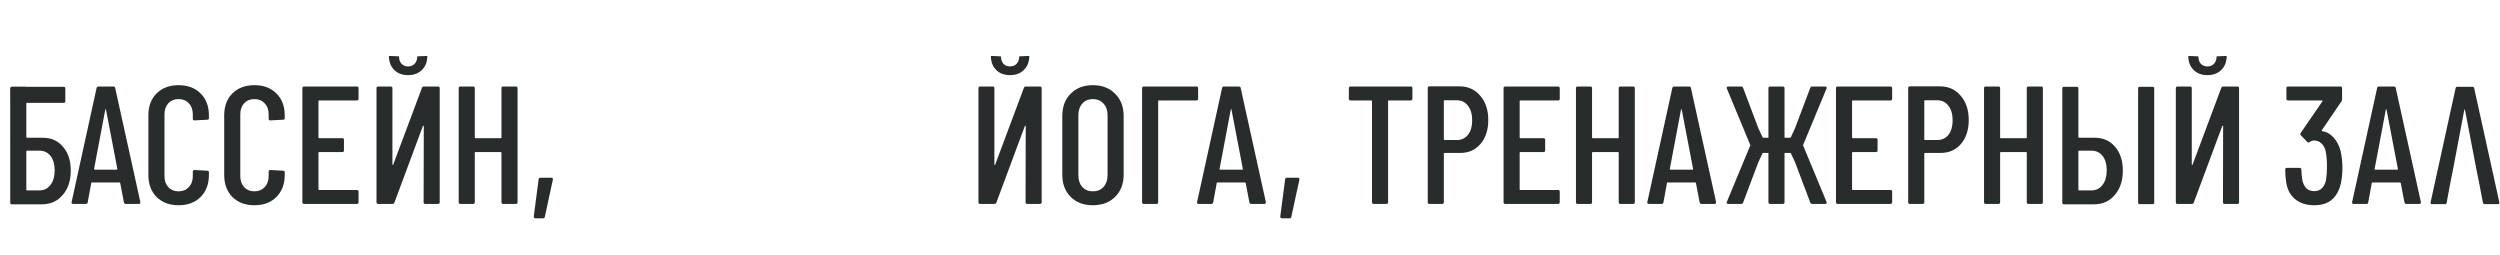 <?xml version="1.0" encoding="UTF-8"?> <svg xmlns="http://www.w3.org/2000/svg" width="2305" height="235" viewBox="0 0 2305 235" fill="none"><path d="M38.654 188.386C46.591 188.386 52.982 185.5 57.826 179.727C62.774 174.058 65.248 166.585 65.248 157.308C65.248 148.237 62.877 140.919 58.136 135.352C53.394 129.786 47.158 127.003 39.427 127.003L24.893 127.003C24.481 127.003 24.275 126.797 24.275 126.385L24.275 81.546C24.275 80.515 23.759 80 22.729 80L10.978 80C9.947 80 9.432 80.515 9.432 81.546L9.432 186.84C9.432 187.87 9.947 188.386 10.978 188.386L38.654 188.386ZM36.335 138.909C40.561 138.909 43.962 140.506 46.539 143.702C49.116 147 50.405 151.433 50.405 156.999C50.405 162.668 49.116 167.152 46.539 170.45C43.962 173.852 40.561 175.553 36.335 175.553L24.893 175.553C24.481 175.553 24.275 175.346 24.275 174.934L24.275 139.527C24.275 139.115 24.481 138.909 24.893 138.909L36.335 138.909Z" fill="#292C2C"></path><path d="M115.951 188C115.023 188 114.456 187.536 114.25 186.608L110.849 168.828C110.849 168.621 110.746 168.467 110.539 168.364C110.436 168.261 110.282 168.209 110.076 168.209L84.873 168.209C84.667 168.209 84.461 168.261 84.255 168.364C84.152 168.467 84.1 168.621 84.1 168.828L80.853 186.608C80.75 187.536 80.183 188 79.152 188L67.402 188C66.886 188 66.474 187.845 66.165 187.536C65.959 187.227 65.907 186.815 66.01 186.299L89.048 81.16C89.254 80.233 89.821 79.769 90.749 79.769L104.509 79.769C105.54 79.769 106.107 80.233 106.21 81.16L129.403 186.299L129.403 186.608C129.403 187.536 128.939 188 128.011 188L115.951 188ZM86.728 155.84C86.728 156.252 86.883 156.458 87.192 156.458L107.756 156.458C108.066 156.458 108.22 156.252 108.22 155.84L97.706 100.951C97.603 100.745 97.5 100.642 97.397 100.642C97.294 100.642 97.191 100.745 97.088 100.951L86.728 155.84ZM164.632 189.237C156.283 189.237 149.531 186.712 144.377 181.661C139.327 176.507 136.801 169.704 136.801 161.251L136.801 106.363C136.801 97.91 139.327 91.159 144.377 86.108C149.531 81.057 156.283 78.532 164.632 78.532C173.084 78.532 179.836 81.057 184.887 86.108C190.041 91.159 192.617 97.91 192.617 106.363L192.617 108.837C192.617 109.867 192.102 110.383 191.071 110.383L179.321 111.001C178.29 111.001 177.774 110.486 177.774 109.455L177.774 105.435C177.774 101.209 176.537 97.807 174.064 95.23C171.693 92.653 168.549 91.365 164.632 91.365C160.715 91.365 157.571 92.653 155.2 95.23C152.83 97.807 151.644 101.209 151.644 105.435L151.644 162.334C151.644 166.56 152.83 169.961 155.2 172.538C157.571 175.115 160.715 176.404 164.632 176.404C168.549 176.404 171.693 175.115 174.064 172.538C176.537 169.961 177.774 166.56 177.774 162.334L177.774 158.314C177.774 157.283 178.29 156.768 179.321 156.768L191.071 157.386C192.102 157.386 192.617 157.901 192.617 158.932L192.617 161.251C192.617 169.704 190.041 176.507 184.887 181.661C179.836 186.712 173.084 189.237 164.632 189.237ZM234.541 189.237C226.192 189.237 219.441 186.712 214.287 181.661C209.236 176.507 206.71 169.704 206.71 161.251L206.71 106.363C206.71 97.91 209.236 91.159 214.287 86.108C219.441 81.057 226.192 78.532 234.541 78.532C242.994 78.532 249.745 81.057 254.796 86.108C259.95 91.159 262.527 97.91 262.527 106.363L262.527 108.837C262.527 109.867 262.011 110.383 260.981 110.383L249.23 111.001C248.199 111.001 247.684 110.486 247.684 109.455L247.684 105.435C247.684 101.209 246.447 97.807 243.973 95.23C241.602 92.653 238.458 91.365 234.541 91.365C230.624 91.365 227.481 92.653 225.11 95.23C222.739 97.807 221.554 101.209 221.554 105.435L221.554 162.334C221.554 166.56 222.739 169.961 225.11 172.538C227.481 175.115 230.624 176.404 234.541 176.404C238.458 176.404 241.602 175.115 243.973 172.538C246.447 169.961 247.684 166.56 247.684 162.334L247.684 158.314C247.684 157.283 248.199 156.768 249.23 156.768L260.981 157.386C262.011 157.386 262.527 157.901 262.527 158.932L262.527 161.251C262.527 169.704 259.95 176.507 254.796 181.661C249.745 186.712 242.994 189.237 234.541 189.237ZM330.581 91.056C330.581 92.087 330.065 92.602 329.035 92.602L294.246 92.602C293.834 92.602 293.628 92.808 293.628 93.22L293.628 126.772C293.628 127.184 293.834 127.391 294.246 127.391L315.583 127.391C316.614 127.391 317.129 127.906 317.129 128.937L317.129 138.678C317.129 139.708 316.614 140.224 315.583 140.224L294.246 140.224C293.834 140.224 293.628 140.43 293.628 140.842L293.628 174.548C293.628 174.961 293.834 175.167 294.246 175.167L329.035 175.167C330.065 175.167 330.581 175.682 330.581 176.713L330.581 186.454C330.581 187.485 330.065 188 329.035 188L280.331 188C279.3 188 278.784 187.485 278.784 186.454L278.784 81.315C278.784 80.284 279.3 79.769 280.331 79.769L329.035 79.769C330.065 79.769 330.581 80.284 330.581 81.315L330.581 91.056ZM462.349 81.315C462.349 80.284 462.864 79.769 463.895 79.769L475.646 79.769C476.676 79.769 477.192 80.284 477.192 81.315L477.192 186.454C477.192 187.485 476.676 188 475.646 188L463.895 188C462.864 188 462.349 187.485 462.349 186.454L462.349 140.842C462.349 140.43 462.142 140.224 461.73 140.224L438.383 140.224C437.971 140.224 437.765 140.43 437.765 140.842L437.765 186.454C437.765 187.485 437.249 188 436.218 188L424.468 188C423.437 188 422.921 187.485 422.921 186.454L422.921 81.315C422.921 80.284 423.437 79.769 424.468 79.769L436.218 79.769C437.249 79.769 437.765 80.284 437.765 81.315L437.765 126.772C437.765 127.184 437.971 127.391 438.383 127.391L461.73 127.391C462.142 127.391 462.349 127.184 462.349 126.772L462.349 81.315ZM493.675 201.297C493.16 201.297 492.748 201.091 492.438 200.678C492.129 200.369 492.026 200.008 492.129 199.596L496.613 165.271C496.716 164.344 497.231 163.88 498.159 163.88L508.364 163.88C509.498 163.88 509.961 164.447 509.755 165.581L502.334 199.905C502.231 200.833 501.664 201.297 500.633 201.297L493.675 201.297Z" fill="#292C2C"></path><path d="M1181.96 201.297C1181.44 201.297 1181.03 201.091 1180.72 200.679C1180.41 200.369 1180.31 200.009 1180.41 199.596L1184.9 165.271C1185 164.344 1185.51 163.88 1186.44 163.88L1196.65 163.88C1197.78 163.88 1198.24 164.447 1198.04 165.581L1190.62 199.905C1190.51 200.833 1189.95 201.297 1188.92 201.297L1181.96 201.297Z" fill="#292C2C"></path><path d="M1300.69 79.769C1301.72 79.769 1302.24 80.284 1302.24 81.315L1302.24 91.056C1302.24 92.087 1301.72 92.602 1300.69 92.602L1280.44 92.602C1280.02 92.602 1279.82 92.808 1279.82 93.22L1279.82 186.454C1279.82 187.485 1279.3 188 1278.27 188L1266.52 188C1265.49 188 1264.98 187.485 1264.98 186.454L1264.98 93.22C1264.98 92.808 1264.77 92.602 1264.36 92.602L1245.18 92.602C1244.15 92.602 1243.64 92.087 1243.64 91.056L1243.64 81.315C1243.64 80.284 1244.15 79.769 1245.18 79.769L1300.69 79.769ZM1345.6 79.614C1353.54 79.614 1359.93 82.5 1364.77 88.273C1369.72 93.942 1372.19 101.415 1372.19 110.692C1372.19 119.763 1369.82 127.081 1365.08 132.647C1360.34 138.214 1354.1 140.997 1346.37 140.997L1331.84 140.997C1331.43 140.997 1331.22 141.203 1331.22 141.615L1331.22 186.454C1331.22 187.485 1330.71 188 1329.67 188L1317.92 188C1316.89 188 1316.38 187.485 1316.38 186.454L1316.38 81.16C1316.38 80.13 1316.89 79.614 1317.92 79.614L1345.6 79.614ZM1343.28 129.091C1347.51 129.091 1350.91 127.494 1353.49 124.298C1356.06 121 1357.35 116.567 1357.35 111.001C1357.35 105.332 1356.06 100.848 1353.49 97.55C1350.91 94.148 1347.51 92.447 1343.28 92.447L1331.84 92.447C1331.43 92.447 1331.22 92.653 1331.22 93.066L1331.22 128.473C1331.22 128.885 1331.43 129.091 1331.84 129.091L1343.28 129.091ZM1438.09 91.056C1438.09 92.087 1437.57 92.602 1436.54 92.602L1401.75 92.602C1401.34 92.602 1401.13 92.808 1401.13 93.22L1401.13 126.772C1401.13 127.184 1401.34 127.391 1401.75 127.391L1423.09 127.391C1424.12 127.391 1424.64 127.906 1424.64 128.937L1424.64 138.678C1424.64 139.708 1424.12 140.224 1423.09 140.224L1401.75 140.224C1401.34 140.224 1401.13 140.43 1401.13 140.842L1401.13 174.548C1401.13 174.961 1401.34 175.167 1401.75 175.167L1436.54 175.167C1437.57 175.167 1438.09 175.682 1438.09 176.713L1438.09 186.454C1438.09 187.485 1437.57 188 1436.54 188L1387.84 188C1386.81 188 1386.29 187.485 1386.29 186.454L1386.29 81.315C1386.29 80.284 1386.81 79.769 1387.84 79.769L1436.54 79.769C1437.57 79.769 1438.09 80.284 1438.09 81.315L1438.09 91.056ZM1492.46 81.315C1492.46 80.284 1492.97 79.769 1494 79.769L1505.75 79.769C1506.78 79.769 1507.3 80.284 1507.3 81.315L1507.3 186.454C1507.3 187.485 1506.78 188 1505.75 188L1494 188C1492.97 188 1492.46 187.485 1492.46 186.454L1492.46 140.842C1492.46 140.43 1492.25 140.224 1491.84 140.224L1468.49 140.224C1468.08 140.224 1467.87 140.43 1467.87 140.842L1467.87 186.454C1467.87 187.485 1467.36 188 1466.33 188L1454.58 188C1453.54 188 1453.03 187.485 1453.03 186.454L1453.03 81.315C1453.03 80.284 1453.54 79.769 1454.58 79.769L1466.33 79.769C1467.36 79.769 1467.87 80.284 1467.87 81.315L1467.87 126.772C1467.87 127.184 1468.08 127.391 1468.49 127.391L1491.84 127.391C1492.25 127.391 1492.46 127.184 1492.46 126.772L1492.46 81.315ZM1568.78 188C1567.85 188 1567.28 187.536 1567.08 186.608L1563.67 168.828C1563.67 168.621 1563.57 168.467 1563.36 168.364C1563.26 168.261 1563.11 168.209 1562.9 168.209L1537.7 168.209C1537.49 168.209 1537.29 168.261 1537.08 168.364C1536.98 168.467 1536.93 168.621 1536.93 168.828L1533.68 186.608C1533.58 187.536 1533.01 188 1531.98 188L1520.23 188C1519.71 188 1519.3 187.845 1518.99 187.536C1518.78 187.227 1518.73 186.815 1518.84 186.299L1541.87 81.16C1542.08 80.233 1542.65 79.769 1543.57 79.769L1557.33 79.769C1558.37 79.769 1558.93 80.233 1559.04 81.16L1582.23 186.299L1582.23 186.608C1582.23 187.536 1581.76 188 1580.84 188L1568.78 188ZM1539.55 155.84C1539.55 156.252 1539.71 156.458 1540.02 156.458L1560.58 156.458C1560.89 156.458 1561.05 156.252 1561.05 155.84L1550.53 100.951C1550.43 100.745 1550.33 100.642 1550.22 100.642C1550.12 100.642 1550.02 100.745 1549.91 100.951L1539.55 155.84ZM1744.57 91.056C1744.57 92.087 1744.05 92.602 1743.02 92.602L1708.23 92.602C1707.82 92.602 1707.61 92.808 1707.61 93.22L1707.61 126.772C1707.61 127.184 1707.82 127.391 1708.23 127.391L1729.57 127.391C1730.6 127.391 1731.11 127.906 1731.11 128.937L1731.11 138.677C1731.11 139.708 1730.6 140.224 1729.57 140.224L1708.23 140.224C1707.82 140.224 1707.61 140.43 1707.61 140.842L1707.61 174.548C1707.61 174.961 1707.82 175.167 1708.23 175.167L1743.02 175.167C1744.05 175.167 1744.57 175.682 1744.57 176.713L1744.57 186.454C1744.57 187.485 1744.05 188 1743.02 188L1694.31 188C1693.28 188 1692.77 187.485 1692.77 186.454L1692.77 81.315C1692.77 80.284 1693.28 79.769 1694.31 79.769L1743.02 79.769C1744.05 79.769 1744.57 80.284 1744.57 81.315L1744.57 91.056ZM1788.57 79.614C1796.51 79.614 1802.9 82.5 1807.75 88.273C1812.7 93.942 1815.17 101.415 1815.17 110.692C1815.17 119.763 1812.8 127.081 1808.06 132.647C1803.32 138.214 1797.08 140.997 1789.35 140.997L1774.81 140.997C1774.4 140.997 1774.2 141.203 1774.2 141.615L1774.2 186.454C1774.2 187.485 1773.68 188 1772.65 188L1760.9 188C1759.87 188 1759.35 187.485 1759.35 186.454L1759.35 81.16C1759.35 80.13 1759.87 79.614 1760.9 79.614L1788.57 79.614ZM1786.26 129.091C1790.48 129.091 1793.88 127.494 1796.46 124.298C1799.04 121 1800.33 116.567 1800.33 111.001C1800.33 105.332 1799.04 100.848 1796.46 97.55C1793.88 94.148 1790.48 92.447 1786.26 92.447L1774.81 92.447C1774.4 92.447 1774.2 92.653 1774.2 93.066L1774.2 128.473C1774.2 128.885 1774.4 129.091 1774.81 129.091L1786.26 129.091ZM1868.69 81.315C1868.69 80.284 1869.21 79.769 1870.24 79.769L1881.99 79.769C1883.02 79.769 1883.54 80.284 1883.54 81.315L1883.54 186.454C1883.54 187.485 1883.02 188 1881.99 188L1870.24 188C1869.21 188 1868.69 187.485 1868.69 186.454L1868.69 140.842C1868.69 140.43 1868.49 140.224 1868.07 140.224L1844.73 140.224C1844.31 140.224 1844.11 140.43 1844.11 140.842L1844.11 186.454C1844.11 187.485 1843.59 188 1842.56 188L1830.81 188C1829.78 188 1829.27 187.485 1829.27 186.454L1829.27 81.315C1829.27 80.284 1829.78 79.769 1830.81 79.769L1842.56 79.769C1843.59 79.769 1844.11 80.284 1844.11 81.315L1844.11 126.772C1844.11 127.184 1844.31 127.391 1844.73 127.391L1868.07 127.391C1868.49 127.391 1868.69 127.184 1868.69 126.772L1868.69 81.315ZM2158.01 139.141C2159.14 144.192 2159.71 149.397 2159.71 154.757C2159.71 159.911 2159.24 164.601 2158.31 168.828C2156.87 175.424 2154.14 180.475 2150.12 183.98C2146.1 187.485 2140.59 189.237 2133.58 189.237C2126.36 189.237 2120.43 187.278 2115.8 183.361C2111.26 179.445 2108.58 174.084 2107.76 167.281C2107.24 163.468 2106.98 159.808 2106.98 156.304C2106.98 155.273 2107.5 154.758 2108.53 154.758L2120.28 154.758C2121.31 154.758 2121.83 155.273 2121.83 156.304C2122.03 160.53 2122.29 163.519 2122.6 165.271C2123.22 168.776 2124.45 171.508 2126.31 173.466C2128.27 175.321 2130.69 176.249 2133.58 176.249C2139.35 176.249 2143.01 172.899 2144.55 166.199C2145.17 162.282 2145.48 157.953 2145.48 153.211C2145.48 147.645 2145.02 142.801 2144.09 138.677C2143.27 135.791 2141.93 133.575 2140.07 132.029C2138.32 130.38 2136.15 129.555 2133.58 129.555C2132.24 129.555 2130.84 130.019 2129.4 130.947C2129.09 131.256 2128.73 131.41 2128.32 131.41C2127.91 131.41 2127.55 131.204 2127.24 130.792L2121.36 124.762C2120.85 124.04 2120.79 123.319 2121.21 122.597L2141.31 93.375C2141.41 93.272 2141.41 93.117 2141.31 92.911C2141.2 92.705 2141.05 92.602 2140.84 92.602L2109.61 92.602C2108.58 92.602 2108.06 92.087 2108.06 91.056L2108.06 81.315C2108.06 80.284 2108.58 79.769 2109.61 79.769L2157.85 79.769C2158.88 79.769 2159.4 80.284 2159.4 81.315L2159.4 91.52C2159.4 92.344 2159.19 93.014 2158.78 93.53L2140.69 120.124C2140.38 120.433 2140.48 120.69 2141 120.897C2145.12 121.515 2148.63 123.474 2151.51 126.772C2154.5 129.967 2156.67 134.091 2158.01 139.141ZM2218.61 188C2217.68 188 2217.12 187.536 2216.91 186.608L2213.51 168.828C2213.51 168.621 2213.4 168.467 2213.2 168.364C2213.1 168.261 2212.94 168.209 2212.73 168.209L2187.53 168.209C2187.33 168.209 2187.12 168.261 2186.91 168.364C2186.81 168.467 2186.76 168.621 2186.76 168.828L2183.51 186.608C2183.41 187.536 2182.84 188 2181.81 188L2170.06 188C2169.55 188 2169.13 187.845 2168.82 187.536C2168.62 187.227 2168.57 186.815 2168.67 186.299L2191.71 81.16C2191.91 80.233 2192.48 79.769 2193.41 79.769L2207.17 79.769C2208.2 79.769 2208.77 80.233 2208.87 81.16L2232.06 186.299L2232.06 186.608C2232.06 187.536 2231.6 188 2230.67 188L2218.61 188ZM2189.39 155.84C2189.39 156.252 2189.54 156.458 2189.85 156.458L2210.42 156.458C2210.72 156.458 2210.88 156.252 2210.88 155.84L2200.37 100.951C2200.26 100.745 2200.16 100.642 2200.06 100.642C2199.95 100.642 2199.85 100.745 2199.75 100.951L2189.39 155.84Z" fill="#292C2C"></path><path fill-rule="evenodd" clip-rule="evenodd" d="M2289.25 186.84C2289.45 187.767 2290.02 188.231 2290.95 188.231H2303.01C2303.94 188.231 2304.4 187.767 2304.4 186.84V186.53L2281.21 81.391C2281.11 80.464 2280.54 80 2279.51 80L2265.75 80C2264.82 80 2264.25 80.464 2264.05 81.391L2241.01 186.53C2240.91 187.046 2240.96 187.458 2241.16 187.767C2241.47 188.077 2241.88 188.231 2242.4 188.231L2254.15 188.231C2255.18 188.231 2255.75 187.767 2255.85 186.84L2259.1 169.059C2259.1 168.92 2259.12 168.805 2259.17 168.712L2261.73 156.071L2272.09 101.182C2272.19 100.976 2272.29 100.873 2272.4 100.873C2272.5 100.873 2272.6 100.976 2272.7 101.182L2283.22 156.071L2285.81 168.852C2285.81 168.852 2285.81 168.852 2285.81 168.852C2285.83 168.914 2285.85 168.983 2285.85 169.059L2289.25 186.84Z" fill="#292C2C"></path><path d="M361.812 81.315C361.812 80.284 361.297 79.769 360.266 79.769L348.67 79.769C347.639 79.769 347.124 80.284 347.124 81.315L347.124 186.454C347.124 187.485 347.639 188 348.67 188L361.967 188C362.791 188 363.358 187.588 363.668 186.763L389.952 116.104C390.055 115.897 390.21 115.846 390.416 115.949C390.622 115.949 390.725 116.052 390.725 116.258L390.571 186.454C390.571 187.485 391.086 188 392.117 188L403.868 188C404.898 188 405.414 187.485 405.414 186.454L405.414 81.315C405.414 80.284 404.898 79.769 403.868 79.769L390.725 79.769C389.901 79.769 389.334 80.181 389.025 81.006L362.585 151.665C362.482 151.974 362.328 152.129 362.121 152.129C361.915 152.026 361.812 151.82 361.812 151.511L361.812 81.315Z" fill="#292C2C"></path><path d="M916.812 81.315C916.812 80.284 916.297 79.769 915.266 79.769L903.67 79.769C902.639 79.769 902.124 80.284 902.124 81.315L902.124 186.454C902.124 187.485 902.639 188 903.67 188L916.967 188C917.791 188 918.358 187.588 918.668 186.763L944.952 116.104C945.055 115.897 945.21 115.846 945.416 115.949C945.622 115.949 945.725 116.052 945.725 116.258L945.571 186.454C945.571 187.485 946.086 188 947.117 188L958.868 188C959.898 188 960.414 187.485 960.414 186.454L960.414 81.315C960.414 80.284 959.898 79.769 958.868 79.769L945.725 79.769C944.901 79.769 944.334 80.181 944.025 81.006L917.585 151.665C917.482 151.974 917.328 152.129 917.121 152.129C916.915 152.026 916.812 151.82 916.812 151.511L916.812 81.315Z" fill="#292C2C"></path><path d="M60.231 93.297C60.231 94.328 59.716 94.843 58.685 94.843L11.546 94.843C10.515 94.843 10 94.328 10 93.297L10 81.546C10 80.515 10.515 80 11.546 80L58.685 80C59.716 80 60.231 80.515 60.231 81.546V93.297Z" fill="#292C2C"></path><path fill-rule="evenodd" clip-rule="evenodd" d="M363.427 64.436C366.652 67.661 370.909 69.273 376.198 69.273C381.552 69.273 385.841 67.661 389.066 64.436C392.356 61.211 394 56.921 394 51.568L384.712 51.955C384.712 54.728 383.938 56.986 382.39 58.727C380.842 60.404 378.778 61.243 376.198 61.243C373.683 61.243 371.651 60.404 370.103 58.727C368.62 56.986 367.878 54.728 367.878 51.955L358.59 51.568C358.59 56.921 360.202 61.211 363.427 64.436Z" fill="#292C2C"></path><path fill-rule="evenodd" clip-rule="evenodd" d="M918.427 64.436C921.652 67.661 925.909 69.273 931.198 69.273C936.552 69.273 940.841 67.661 944.066 64.436C947.356 61.211 949 56.921 949 51.568L939.712 51.955C939.712 54.728 938.938 56.986 937.39 58.727C935.842 60.404 933.778 61.243 931.198 61.243C928.683 61.243 926.651 60.404 925.103 58.727C923.62 56.986 922.878 54.728 922.878 51.955L913.59 51.568C913.59 56.921 915.202 61.211 918.427 64.436Z" fill="#292C2C"></path><path d="M1007.56 189.237C999.11 189.237 992.307 186.66 987.153 181.506C981.999 176.353 979.422 169.498 979.422 160.943L979.422 106.982C979.422 98.426 981.999 91.572 987.153 86.418C992.307 81.161 999.11 78.532 1007.56 78.532C1016.12 78.532 1022.97 81.161 1028.13 86.418C1033.38 91.572 1036.01 98.426 1036.01 106.982L1036.01 160.942C1036.01 169.498 1033.38 176.353 1028.13 181.506C1022.97 186.66 1016.12 189.237 1007.56 189.237ZM1007.56 176.404C1011.69 176.404 1014.98 175.064 1017.46 172.384C1019.93 169.601 1021.17 165.993 1021.17 161.561L1021.17 106.208C1021.17 101.776 1019.93 98.22 1017.46 95.54C1014.98 92.757 1011.69 91.365 1007.56 91.365C1003.54 91.365 1000.3 92.757 997.821 95.54C995.45 98.22 994.265 101.776 994.265 106.208L994.265 161.561C994.265 165.993 995.45 169.601 997.821 172.384C1000.3 175.064 1003.54 176.404 1007.56 176.404Z" fill="#292C2C"></path><path d="M1153.65 188C1152.73 188 1152.16 187.536 1151.95 186.609L1148.55 168.828C1148.55 168.622 1148.45 168.467 1148.24 168.364C1148.14 168.261 1147.98 168.209 1147.78 168.209H1122.58C1122.37 168.209 1122.16 168.261 1121.96 168.364C1121.85 168.467 1121.8 168.622 1121.8 168.828L1118.56 186.609C1118.45 187.536 1117.89 188 1116.85 188H1105.1C1104.59 188 1104.18 187.846 1103.87 187.536C1103.66 187.227 1103.61 186.815 1103.71 186.3L1126.75 81.161C1126.96 80.233 1127.52 79.769 1128.45 79.769L1142.21 79.769C1143.24 79.769 1143.81 80.233 1143.91 81.161L1167.11 186.299V186.609C1167.11 187.536 1166.64 188 1165.71 188H1153.65ZM1124.43 155.84C1124.43 156.252 1124.59 156.459 1124.89 156.459H1145.46C1145.77 156.459 1145.92 156.252 1145.92 155.84L1135.41 100.952C1135.31 100.745 1135.2 100.642 1135.1 100.642C1135 100.642 1134.89 100.745 1134.79 100.952L1124.43 155.84Z" fill="#292C2C"></path><path d="M1104.65 91.056C1104.65 92.087 1104.13 92.602 1103.1 92.602L1068.47 92.602C1068.06 92.602 1067.85 92.808 1067.85 93.221V126.772V140.842L1067.85 186.454C1067.85 187.485 1067.33 188 1066.3 188H1054.55C1053.52 188 1053.01 187.485 1053.01 186.454L1053.01 81.315C1053.01 80.284 1053.52 79.769 1054.55 79.769L1103.1 79.769C1104.13 79.769 1104.65 80.284 1104.65 81.315V91.056Z" fill="#292C2C"></path><path d="M1632.03 188C1631 188 1630.48 187.485 1630.48 186.454L1630.48 81.315C1630.48 80.284 1631 79.769 1632.03 79.769L1643.78 79.769C1644.81 79.769 1645.33 80.284 1645.33 81.315L1645.33 186.454C1645.33 187.485 1644.81 188 1643.78 188L1632.03 188Z" fill="#292C2C"></path><path d="M2020.81 81.315C2020.81 80.284 2020.3 79.769 2019.27 79.769L2007.67 79.769C2006.64 79.769 2006.12 80.284 2006.12 81.315L2006.12 186.454C2006.12 187.485 2006.64 188 2007.67 188L2020.97 188C2021.79 188 2022.36 187.588 2022.67 186.763L2048.95 116.104C2049.06 115.897 2049.21 115.846 2049.42 115.949C2049.62 115.949 2049.73 116.052 2049.73 116.258L2049.57 186.454C2049.57 187.485 2050.09 188 2051.12 188L2062.87 188C2063.9 188 2064.41 187.485 2064.41 186.454L2064.41 81.315C2064.41 80.284 2063.9 79.769 2062.87 79.769L2049.73 79.769C2048.9 79.769 2048.33 80.181 2048.02 81.006L2021.59 151.665C2021.48 151.974 2021.33 152.129 2021.12 152.129C2020.92 152.026 2020.81 151.82 2020.81 151.511L2020.81 81.315Z" fill="#292C2C"></path><path d="M1615 128.458C1615 127.486 1615.22 127 1615.67 127L1661.33 127C1661.78 127 1662 127.486 1662 128.458V139.542C1662 140.514 1661.78 141 1661.33 141L1615.67 141C1615.22 141 1615 140.514 1615 139.542L1615 128.458Z" fill="#292C2C"></path><path d="M1613.8 133.864H1621.69L1626 128.5C1626 128.5 1622 120 1621.22 118.269L1607.15 81.007C1606.84 80.182 1606.28 79.769 1605.45 79.769L1593.39 79.769C1592.46 79.769 1592 80.182 1592 81.007L1592.15 81.625L1613.65 133.421C1613.74 133.569 1613.8 133.717 1613.8 133.864Z" fill="#292C2C"></path><path d="M1613.8 133.864L1621.69 133.906L1626 139.271C1626 139.271 1622 147.771 1621.22 149.502L1607.15 186.764C1606.84 187.589 1606.28 188.001 1605.45 188.001H1593.39C1592.46 188.001 1592 187.589 1592 186.764L1592.15 186.146L1613.65 134.349C1613.74 134.202 1613.8 134.012 1613.8 133.864Z" fill="#292C2C"></path><path d="M1662.42 133.864H1654.53L1650.22 128.5C1650.22 128.5 1654.22 120 1655 118.269L1669.07 81.007C1669.38 80.182 1669.94 79.769 1670.77 79.769L1682.83 79.769C1683.75 79.769 1684.22 80.182 1684.22 81.007L1684.06 81.625L1662.57 133.421C1662.47 133.569 1662.42 133.717 1662.42 133.864Z" fill="#292C2C"></path><path d="M1662.42 133.864L1654.53 133.906L1650.22 139.271C1650.22 139.271 1654.22 147.771 1655 149.502L1669.07 186.764C1669.38 187.589 1669.94 188.001 1670.77 188.001H1682.83C1683.75 188.001 1684.22 187.589 1684.22 186.764L1684.06 186.146L1662.57 134.349C1662.47 134.202 1662.42 134.012 1662.42 133.864Z" fill="#292C2C"></path><path fill-rule="evenodd" clip-rule="evenodd" d="M2022.43 64.436C2025.65 67.661 2029.91 69.273 2035.2 69.273C2040.55 69.273 2044.84 67.661 2048.07 64.436C2051.36 61.211 2053 56.921 2053 51.568L2043.71 51.955C2043.71 54.728 2042.94 56.986 2041.39 58.727C2039.84 60.404 2037.78 61.243 2035.2 61.243C2032.68 61.243 2030.65 60.404 2029.1 58.727C2027.62 56.986 2026.88 54.728 2026.88 51.955L2017.59 51.568C2017.59 56.921 2019.2 61.211 2022.43 64.436Z" fill="#292C2C"></path><path d="M1930.65 188.386C1938.59 188.386 1944.98 185.5 1949.83 179.727C1954.77 174.058 1957.25 166.585 1957.25 157.308C1957.25 148.237 1954.88 140.919 1950.14 135.353C1945.39 129.786 1939.16 127.003 1931.43 127.003L1916.89 127.003C1916.48 127.003 1916.27 126.797 1916.27 126.385L1916.27 81.546C1916.27 80.515 1915.76 80 1914.73 80L1902.98 80C1901.95 80 1901.43 80.515 1901.43 81.546L1901.43 186.84C1901.43 187.87 1901.95 188.386 1902.98 188.386L1930.65 188.386ZM1928.33 138.909C1932.56 138.909 1935.96 140.506 1938.54 143.702C1941.12 147 1942.4 151.433 1942.4 156.999C1942.4 162.668 1941.12 167.152 1938.54 170.45C1935.96 173.852 1932.56 175.553 1928.33 175.553L1916.89 175.553C1916.48 175.553 1916.27 175.346 1916.27 174.934L1916.27 139.527C1916.27 139.115 1916.48 138.909 1916.89 138.909L1928.33 138.909ZM1972.89 80C1971.86 80 1971.34 80.515 1971.34 81.546L1971.34 186.685C1971.34 187.716 1971.86 188.231 1972.89 188.231L1984.64 188.231C1985.67 188.231 1986.19 187.716 1986.19 186.685L1986.19 81.546C1986.19 80.515 1985.67 80 1984.64 80L1972.89 80Z" fill="#292C2C"></path></svg> 
